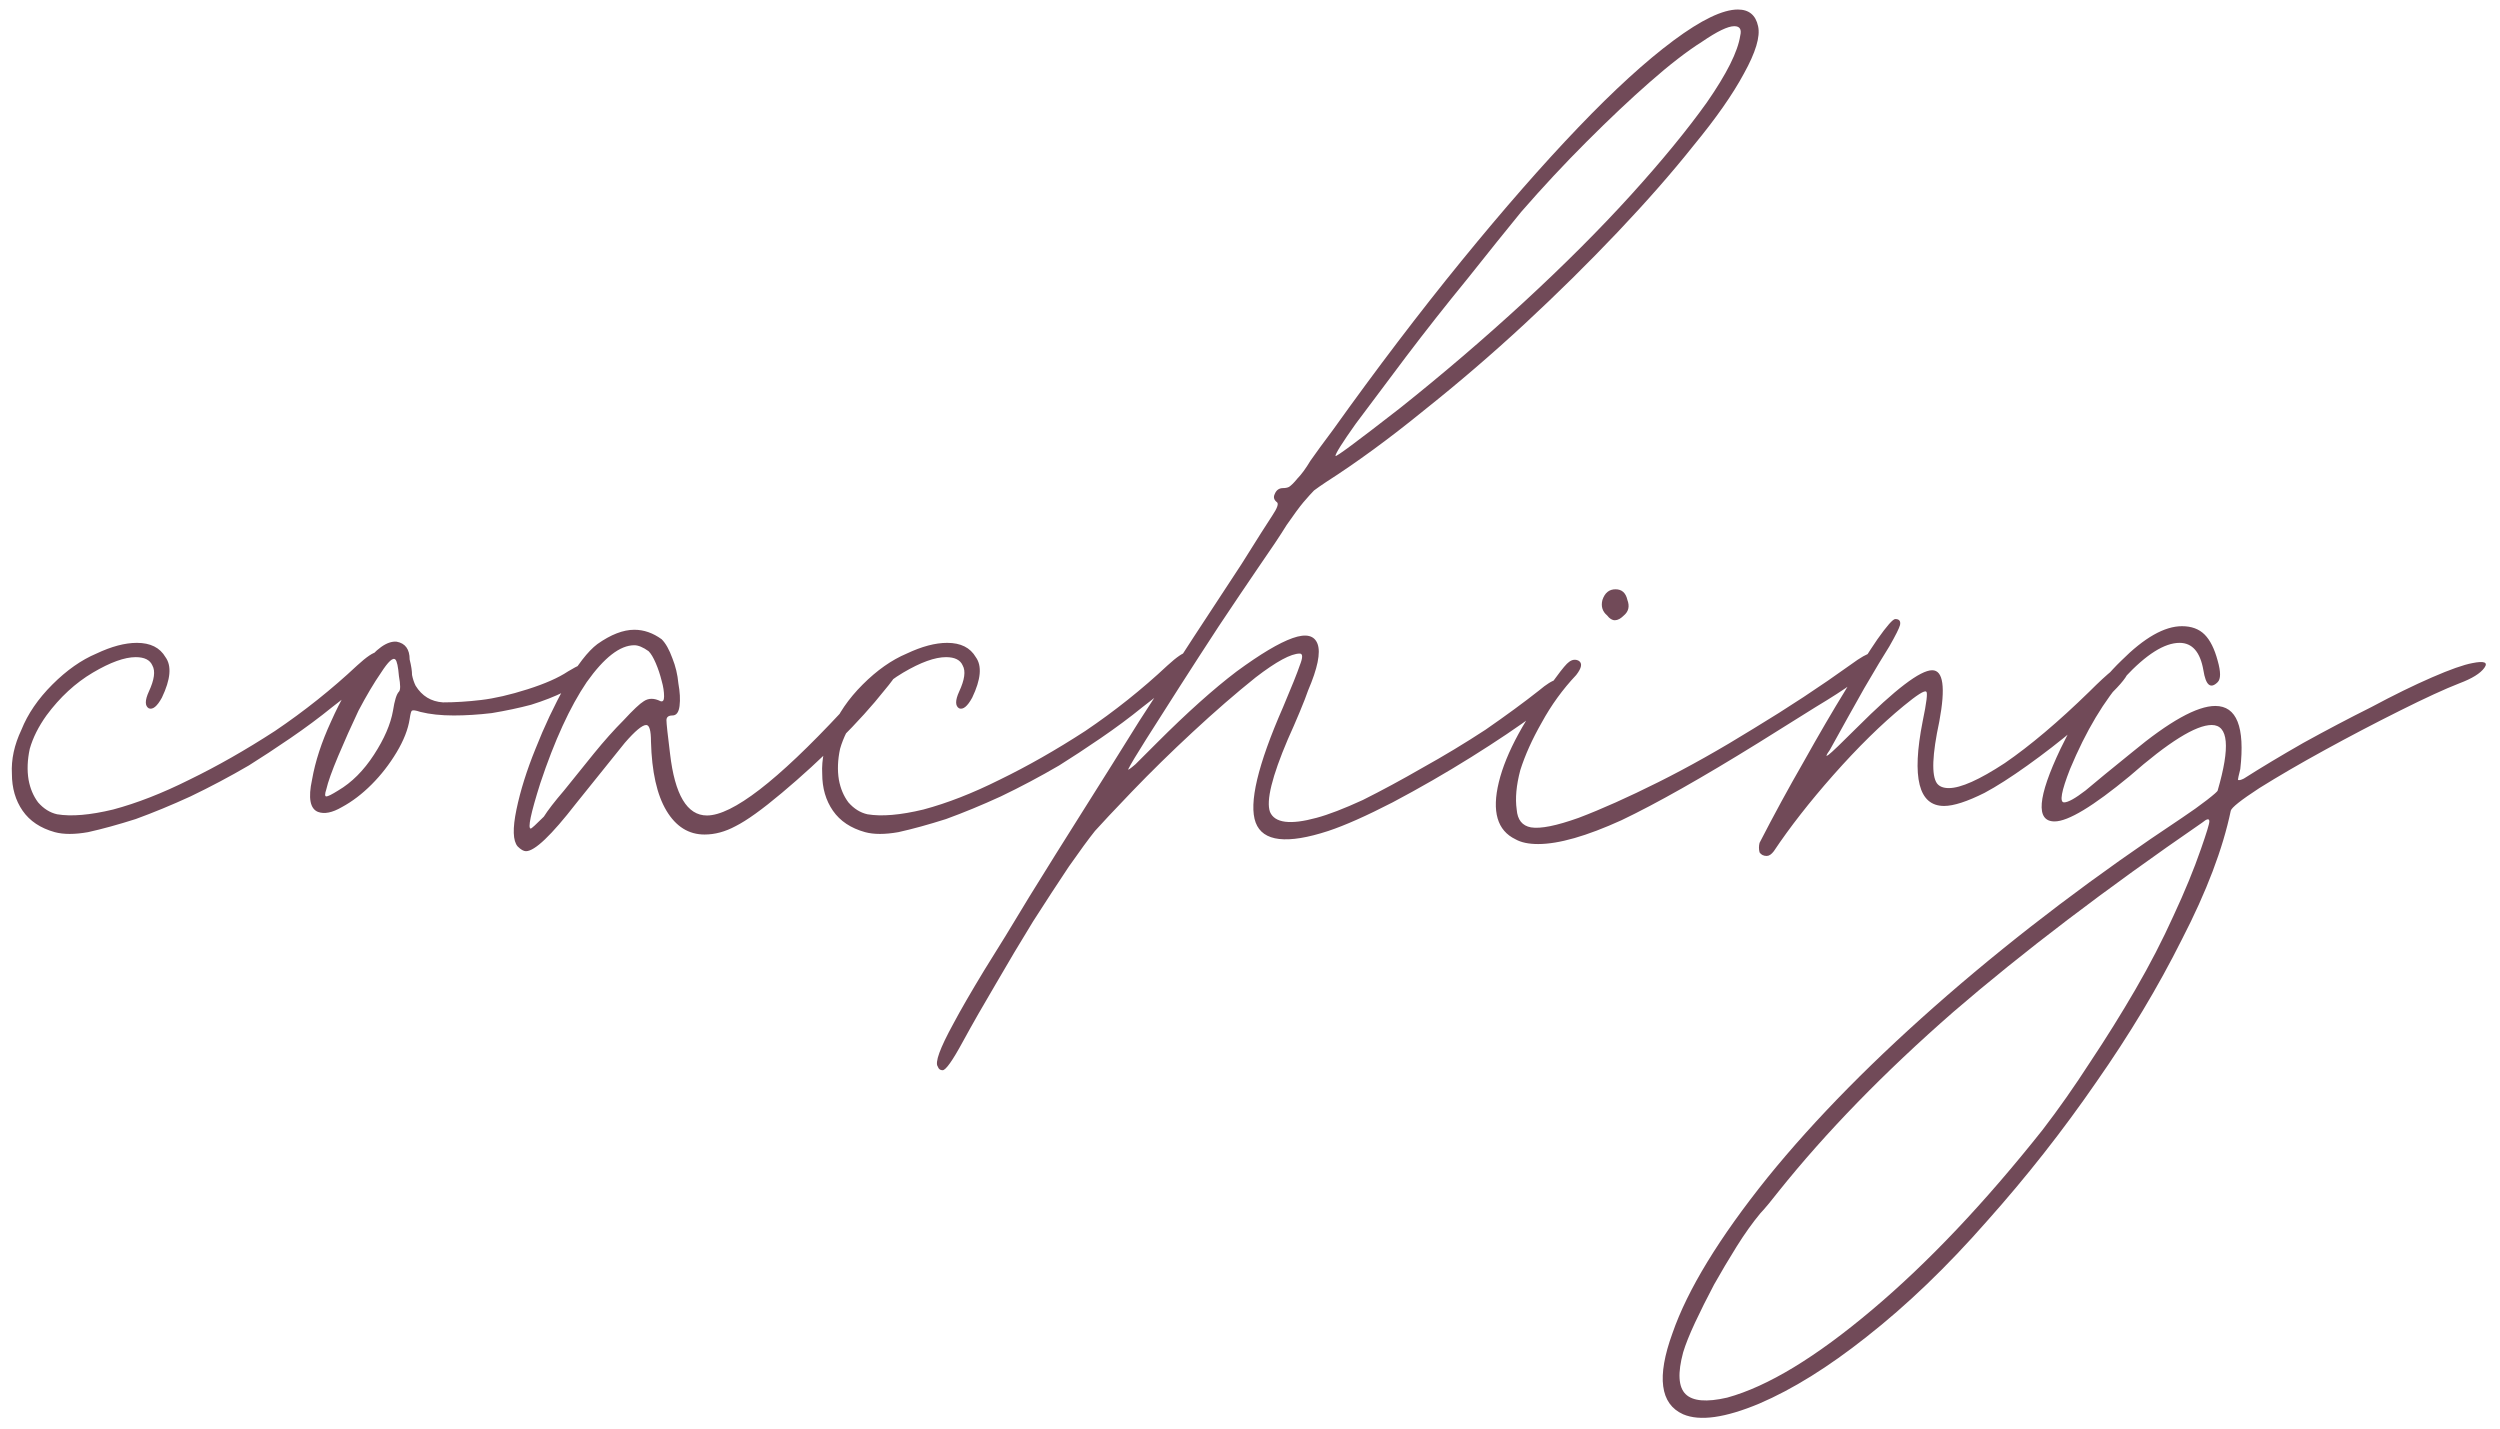 <?xml version="1.0" encoding="UTF-8"?> <svg xmlns="http://www.w3.org/2000/svg" width="168" height="96" viewBox="0 0 168 96" fill="none"><path d="M24 44.72C25.28 43.547 25.787 43.52 25.52 44.64C25.467 44.8 25.147 45.147 24.56 45.68C23.973 46.213 23.227 46.827 22.32 47.52C21.467 48.213 20.533 48.907 19.52 49.6C18.507 50.293 17.573 50.907 16.72 51.44C15.44 52.187 14.133 52.88 12.8 53.52C11.52 54.107 10.293 54.613 9.12 55.04C7.947 55.413 6.88 55.707 5.92 55.92C5.013 56.08 4.267 56.08 3.68 55.92C2.72 55.653 2 55.173 1.52 54.48C1.04 53.787 0.8 52.96 0.8 52C0.747 51.04 0.96 50.053 1.44 49.04C1.867 47.973 2.56 46.96 3.52 46C4.48 45.04 5.467 44.347 6.48 43.92C7.493 43.44 8.4 43.2 9.2 43.2C10.107 43.2 10.747 43.52 11.12 44.16C11.547 44.747 11.467 45.653 10.88 46.88C10.56 47.467 10.267 47.707 10 47.6C9.733 47.44 9.733 47.067 10 46.48C10.373 45.68 10.453 45.093 10.24 44.72C10.08 44.347 9.707 44.16 9.12 44.16C8.373 44.16 7.413 44.507 6.24 45.2C5.067 45.893 4.027 46.853 3.12 48.08C2.587 48.827 2.213 49.573 2 50.32C1.84 51.067 1.813 51.76 1.92 52.4C2.027 52.987 2.24 53.493 2.56 53.92C2.933 54.347 3.36 54.613 3.84 54.72C4.8 54.88 6.053 54.773 7.6 54.4C9.2 53.973 10.907 53.307 12.72 52.4C14.587 51.493 16.507 50.4 18.48 49.12C20.453 47.787 22.293 46.32 24 44.72ZM38.169 45.12C38.863 44.693 39.343 44.507 39.609 44.56C39.929 44.613 39.876 44.88 39.449 45.36C39.129 45.733 38.623 46.107 37.929 46.48C37.289 46.8 36.543 47.093 35.689 47.36C34.889 47.573 34.009 47.76 33.049 47.92C32.143 48.027 31.289 48.08 30.489 48.08C29.636 48.08 28.889 48 28.249 47.84C27.929 47.733 27.743 47.707 27.689 47.76C27.636 47.76 27.583 47.947 27.529 48.32C27.423 49.013 27.129 49.76 26.649 50.56C26.169 51.36 25.609 52.08 24.969 52.72C24.329 53.36 23.663 53.867 22.969 54.24C22.329 54.613 21.796 54.72 21.369 54.56C20.836 54.347 20.703 53.627 20.969 52.4C21.183 51.173 21.609 49.867 22.249 48.48C22.889 47.04 23.609 45.787 24.409 44.72C25.263 43.6 26.009 43.067 26.649 43.12C27.236 43.227 27.529 43.627 27.529 44.32C27.636 44.747 27.689 45.093 27.689 45.36C27.743 45.627 27.823 45.867 27.929 46.08C28.356 46.773 28.969 47.147 29.769 47.2C30.569 47.2 31.423 47.147 32.329 47.04C33.236 46.933 34.276 46.693 35.449 46.32C36.623 45.947 37.529 45.547 38.169 45.12ZM26.809 46.48C26.916 46.373 26.916 46.027 26.809 45.44C26.756 44.8 26.676 44.427 26.569 44.32C26.409 44.16 26.089 44.453 25.609 45.2C25.129 45.893 24.623 46.747 24.089 47.76C23.609 48.773 23.156 49.787 22.729 50.8C22.303 51.813 22.036 52.56 21.929 53.04C21.823 53.36 21.823 53.52 21.929 53.52C22.036 53.52 22.303 53.387 22.729 53.12C23.636 52.587 24.436 51.787 25.129 50.72C25.823 49.653 26.249 48.667 26.409 47.76C26.516 47.067 26.649 46.64 26.809 46.48ZM60.386 44.64C60.6 44.8 60.28 45.387 59.426 46.4C58.626 47.413 57.613 48.533 56.386 49.76C55.16 50.987 53.88 52.16 52.546 53.28C51.213 54.4 50.173 55.147 49.426 55.52C48.733 55.893 48.04 56.08 47.346 56.08C46.28 56.08 45.426 55.547 44.786 54.48C44.146 53.413 43.8 51.867 43.746 49.84C43.746 49.093 43.64 48.72 43.426 48.72C43.16 48.72 42.68 49.12 41.986 49.92C41.346 50.72 40.253 52.08 38.706 54C37.053 56.133 35.933 57.2 35.346 57.2C35.186 57.2 35 57.093 34.786 56.88C34.466 56.507 34.44 55.68 34.706 54.4C34.973 53.12 35.4 51.76 35.986 50.32C36.573 48.827 37.24 47.413 37.986 46.08C38.786 44.693 39.506 43.76 40.146 43.28C41.053 42.64 41.88 42.32 42.626 42.32C43.266 42.32 43.88 42.533 44.466 42.96C44.733 43.227 44.973 43.653 45.186 44.24C45.4 44.773 45.533 45.333 45.586 45.92C45.693 46.507 45.72 47.013 45.666 47.44C45.613 47.867 45.453 48.08 45.186 48.08C44.92 48.08 44.786 48.187 44.786 48.4C44.786 48.613 44.866 49.36 45.026 50.64C45.346 53.413 46.173 54.8 47.506 54.8C49.213 54.8 52.226 52.48 56.546 47.84C56.92 47.413 57.293 46.987 57.666 46.56C58.093 46.133 58.44 45.787 58.706 45.52C59.133 45.04 59.453 44.747 59.666 44.64C59.933 44.533 60.173 44.533 60.386 44.64ZM44.386 47.12C44.546 47.173 44.626 47.067 44.626 46.8C44.626 46.48 44.573 46.133 44.466 45.76C44.36 45.333 44.226 44.933 44.066 44.56C43.906 44.187 43.746 43.92 43.586 43.76C43.213 43.493 42.893 43.36 42.626 43.36C41.666 43.36 40.6 44.187 39.426 45.84C38.306 47.493 37.266 49.76 36.306 52.64C35.666 54.667 35.453 55.68 35.666 55.68C35.72 55.68 36.013 55.413 36.546 54.88C36.813 54.453 37.266 53.867 37.906 53.12C38.546 52.32 39.213 51.493 39.906 50.64C40.6 49.787 41.266 49.04 41.906 48.4C42.546 47.707 43 47.28 43.266 47.12C43.586 46.907 43.96 46.907 44.386 47.12ZM78.453 44.72C79.733 43.547 80.24 43.52 79.973 44.64C79.92 44.8 79.6 45.147 79.013 45.68C78.427 46.213 77.68 46.827 76.773 47.52C75.92 48.213 74.987 48.907 73.973 49.6C72.96 50.293 72.026 50.907 71.173 51.44C69.893 52.187 68.587 52.88 67.253 53.52C65.973 54.107 64.746 54.613 63.573 55.04C62.4 55.413 61.333 55.707 60.373 55.92C59.467 56.08 58.72 56.08 58.133 55.92C57.173 55.653 56.453 55.173 55.973 54.48C55.493 53.787 55.253 52.96 55.253 52C55.2 51.04 55.413 50.053 55.893 49.04C56.32 47.973 57.013 46.96 57.973 46C58.933 45.04 59.92 44.347 60.933 43.92C61.947 43.44 62.853 43.2 63.653 43.2C64.56 43.2 65.2 43.52 65.573 44.16C66 44.747 65.92 45.653 65.333 46.88C65.013 47.467 64.72 47.707 64.453 47.6C64.186 47.44 64.186 47.067 64.453 46.48C64.826 45.68 64.906 45.093 64.693 44.72C64.533 44.347 64.16 44.16 63.573 44.16C62.827 44.16 61.867 44.507 60.693 45.2C59.52 45.893 58.48 46.853 57.573 48.08C57.04 48.827 56.666 49.573 56.453 50.32C56.293 51.067 56.267 51.76 56.373 52.4C56.48 52.987 56.693 53.493 57.013 53.92C57.386 54.347 57.813 54.613 58.293 54.72C59.253 54.88 60.507 54.773 62.053 54.4C63.653 53.973 65.36 53.307 67.173 52.4C69.04 51.493 70.96 50.4 72.933 49.12C74.906 47.787 76.746 46.32 78.453 44.72ZM89.103 32.4C88.782 32.613 88.516 32.8 88.302 32.96C88.142 33.12 87.903 33.387 87.582 33.76C87.316 34.08 86.942 34.587 86.463 35.28C86.036 35.973 85.396 36.933 84.543 38.16C83.743 39.333 82.862 40.64 81.903 42.08C80.996 43.467 80.116 44.827 79.263 46.16C78.409 47.493 77.662 48.667 77.022 49.68C76.382 50.693 75.983 51.36 75.823 51.68C75.769 51.787 75.929 51.68 76.302 51.36C76.676 50.987 77.156 50.507 77.743 49.92C79.769 47.893 81.556 46.293 83.103 45.12C84.703 43.947 85.956 43.2 86.862 42.88C87.769 42.56 88.329 42.693 88.543 43.28C88.756 43.867 88.543 44.907 87.903 46.4C87.796 46.72 87.609 47.2 87.343 47.84C87.076 48.48 86.809 49.093 86.543 49.68C85.476 52.187 85.076 53.813 85.343 54.56C85.662 55.307 86.703 55.44 88.463 54.96C89.263 54.747 90.302 54.347 91.582 53.76C92.862 53.12 94.196 52.4 95.582 51.6C97.022 50.8 98.436 49.947 99.823 49.04C101.209 48.08 102.409 47.2 103.423 46.4C104.436 45.547 104.969 45.44 105.023 46.08C105.076 46.4 104.489 47.013 103.263 47.92C102.036 48.827 100.569 49.813 98.862 50.88C97.156 51.947 95.396 52.96 93.582 53.92C91.823 54.827 90.382 55.467 89.263 55.84C86.489 56.747 84.862 56.56 84.382 55.28C83.903 54 84.516 51.413 86.222 47.52C86.809 46.133 87.183 45.2 87.343 44.72C87.556 44.187 87.556 43.92 87.343 43.92C86.756 43.92 85.769 44.453 84.382 45.52C83.049 46.587 81.636 47.813 80.142 49.2C78.703 50.533 77.343 51.867 76.062 53.2C74.836 54.48 74.009 55.36 73.582 55.84C73.156 56.373 72.569 57.173 71.823 58.24C71.076 59.36 70.276 60.587 69.422 61.92C68.569 63.307 67.743 64.693 66.942 66.08C66.089 67.52 65.343 68.827 64.703 70C64.009 71.28 63.556 71.92 63.343 71.92C63.182 71.92 63.076 71.84 63.023 71.68C62.809 71.413 63.156 70.453 64.062 68.8C64.543 67.893 65.236 66.693 66.142 65.2C67.049 63.76 68.062 62.107 69.183 60.24C70.302 58.427 71.502 56.507 72.782 54.48C74.062 52.453 75.316 50.453 76.543 48.48C77.823 46.507 79.049 44.613 80.222 42.8C81.449 40.933 82.516 39.307 83.422 37.92C84.489 36.213 85.183 35.12 85.502 34.64C85.823 34.16 85.929 33.867 85.823 33.76C85.609 33.6 85.556 33.413 85.662 33.2C85.769 32.933 85.956 32.8 86.222 32.8C86.382 32.8 86.516 32.773 86.623 32.72C86.782 32.613 86.969 32.427 87.183 32.16C87.449 31.893 87.743 31.493 88.062 30.96C88.436 30.427 88.942 29.733 89.582 28.88C92.516 24.773 95.396 20.987 98.222 17.52C101.049 14.053 103.663 11.067 106.063 8.56C108.463 6.053 110.596 4.107 112.463 2.72C114.329 1.333 115.769 0.64 116.783 0.64C117.529 0.64 117.983 1.013 118.143 1.76C118.303 2.453 117.983 3.52 117.182 4.96C116.436 6.347 115.316 7.947 113.823 9.76C112.383 11.573 110.676 13.52 108.703 15.6C106.729 17.68 104.649 19.733 102.463 21.76C100.276 23.787 98.009 25.733 95.662 27.6C93.369 29.467 91.183 31.067 89.103 32.4ZM102.223 14.24C101.263 15.413 100.063 16.907 98.623 18.72C97.183 20.48 95.796 22.24 94.463 24C93.183 25.707 92.062 27.2 91.103 28.48C90.196 29.76 89.743 30.48 89.743 30.64C89.743 30.747 91.183 29.68 94.062 27.44C96.942 25.147 99.716 22.773 102.383 20.32C105.103 17.813 107.503 15.413 109.583 13.12C111.663 10.827 113.369 8.747 114.703 6.88C116.036 4.96 116.783 3.467 116.943 2.4C117.049 1.973 116.916 1.76 116.543 1.76C116.116 1.76 115.396 2.107 114.383 2.8C113.369 3.44 112.196 4.347 110.863 5.52C109.583 6.64 108.169 7.973 106.623 9.52C105.129 11.013 103.663 12.587 102.223 14.24ZM109.122 41.36C108.695 41.787 108.322 41.787 108.002 41.36C107.682 41.093 107.575 40.747 107.682 40.32C107.842 39.84 108.135 39.6 108.562 39.6C108.989 39.6 109.255 39.84 109.362 40.32C109.522 40.747 109.442 41.093 109.122 41.36ZM124.402 44.64C125.629 43.733 126.242 43.6 126.242 44.24C126.242 44.4 126.109 44.613 125.842 44.88C125.575 45.093 125.122 45.44 124.482 45.92C123.895 46.347 123.069 46.88 122.002 47.52C120.989 48.16 119.709 48.96 118.162 49.92C114.375 52.267 111.309 54 108.962 55.12C106.615 56.187 104.749 56.72 103.362 56.72C102.722 56.72 102.215 56.613 101.842 56.4C100.615 55.813 100.242 54.533 100.722 52.56C101.202 50.587 102.482 48.24 104.562 45.52C104.989 44.933 105.282 44.587 105.442 44.48C105.655 44.32 105.869 44.293 106.082 44.4C106.349 44.56 106.295 44.88 105.922 45.36C105.015 46.32 104.242 47.387 103.602 48.56C102.962 49.68 102.482 50.747 102.162 51.76C101.895 52.773 101.815 53.653 101.922 54.4C101.975 55.093 102.295 55.493 102.882 55.6C103.522 55.707 104.589 55.493 106.082 54.96C107.629 54.373 109.415 53.573 111.442 52.56C113.469 51.547 115.602 50.347 117.842 48.96C120.135 47.573 122.322 46.133 124.402 44.64ZM140.402 46.48C141.682 45.2 142.482 44.56 142.802 44.56C142.962 44.56 143.042 44.693 143.042 44.96C143.095 45.227 142.749 45.733 142.002 46.48C141.309 47.227 140.455 48.053 139.442 48.96C138.429 49.813 137.362 50.64 136.242 51.44C135.122 52.24 134.162 52.853 133.362 53.28C132.189 53.867 131.282 54.16 130.642 54.16C128.935 54.16 128.455 52.267 129.202 48.48C129.469 47.2 129.549 46.533 129.442 46.48C129.335 46.373 128.829 46.693 127.922 47.44C126.429 48.667 124.855 50.213 123.202 52.08C121.602 53.893 120.269 55.6 119.202 57.2C119.042 57.413 118.882 57.52 118.722 57.52C118.509 57.52 118.349 57.44 118.242 57.28C118.189 57.067 118.189 56.853 118.242 56.64C119.202 54.773 120.189 52.96 121.202 51.2C122.215 49.387 123.149 47.787 124.002 46.4C124.855 44.96 125.575 43.813 126.162 42.96C126.802 42.053 127.202 41.6 127.362 41.6C127.629 41.6 127.735 41.733 127.682 42C127.629 42.213 127.389 42.693 126.962 43.44C126.589 44.027 126.029 44.96 125.282 46.24C124.589 47.467 123.815 48.853 122.962 50.4C122.695 50.773 122.669 50.88 122.882 50.72C123.095 50.56 123.735 49.947 124.802 48.88C127.362 46.32 129.042 45.04 129.842 45.04C130.589 45.04 130.749 46.187 130.322 48.48C129.842 50.72 129.789 52.107 130.162 52.64C130.322 52.853 130.589 52.96 130.962 52.96C131.762 52.96 133.015 52.4 134.722 51.28C136.429 50.107 138.322 48.507 140.402 46.48ZM166.148 44.56C166.948 44.4 167.214 44.507 166.948 44.88C166.681 45.253 166.121 45.6 165.268 45.92C164.308 46.293 162.974 46.907 161.268 47.76C159.561 48.613 157.881 49.493 156.228 50.4C154.574 51.307 153.108 52.16 151.828 52.96C150.601 53.76 149.961 54.267 149.908 54.48C149.374 57.04 148.281 59.92 146.628 63.12C145.028 66.32 143.108 69.52 140.868 72.72C138.627 75.973 136.174 79.093 133.507 82.08C130.841 85.12 128.147 87.707 125.427 89.84C122.867 91.867 120.467 93.36 118.227 94.32C115.934 95.28 114.227 95.52 113.107 95.04C111.561 94.347 111.321 92.533 112.387 89.6C113.401 86.667 115.534 83.173 118.787 79.12C121.987 75.173 126.014 71.093 130.867 66.88C135.667 62.72 140.921 58.747 146.628 54.96C147.268 54.533 147.828 54.133 148.308 53.76C148.788 53.387 149.028 53.173 149.028 53.12C149.881 50.187 149.748 48.72 148.628 48.72C147.561 48.72 145.721 49.867 143.108 52.16C140.654 54.187 138.974 55.2 138.067 55.2C136.787 55.2 136.921 53.573 138.467 50.32C139.641 47.867 141.001 45.893 142.548 44.4C144.094 42.853 145.454 42.08 146.628 42.08C147.268 42.08 147.774 42.267 148.148 42.64C148.521 43.013 148.814 43.6 149.028 44.4C149.241 45.147 149.241 45.627 149.028 45.84C148.548 46.32 148.228 46.053 148.068 45.04C147.854 43.813 147.321 43.2 146.468 43.2C145.454 43.2 144.228 43.973 142.788 45.52C141.401 47.067 140.174 49.12 139.107 51.68C138.521 53.173 138.387 53.92 138.707 53.92C138.974 53.92 139.454 53.653 140.148 53.12C140.841 52.533 141.881 51.68 143.268 50.56C145.774 48.48 147.641 47.44 148.868 47.44C150.308 47.44 150.868 48.853 150.548 51.68C150.441 52.107 150.388 52.347 150.388 52.4C150.441 52.453 150.574 52.427 150.788 52.32C151.961 51.573 153.294 50.773 154.788 49.92C156.334 49.067 157.854 48.267 159.348 47.52C160.841 46.72 162.201 46.053 163.428 45.52C164.654 44.987 165.561 44.667 166.148 44.56ZM147.908 57.04C148.281 55.973 148.468 55.36 148.468 55.2C148.468 54.987 148.308 55.013 147.988 55.28C141.481 59.76 135.907 64 131.267 68C126.627 72.053 122.707 76.08 119.507 80.08C119.294 80.347 119.081 80.613 118.867 80.88C118.601 81.2 118.414 81.413 118.307 81.52C117.774 82.16 117.241 82.907 116.707 83.76C116.174 84.613 115.667 85.467 115.187 86.32C114.707 87.227 114.281 88.08 113.907 88.88C113.534 89.68 113.267 90.347 113.107 90.88C112.734 92.267 112.787 93.2 113.267 93.68C113.747 94.16 114.681 94.24 116.067 93.92C118.787 93.173 122.041 91.2 125.827 88C129.561 84.853 133.374 80.827 137.267 75.92C138.334 74.533 139.401 73.013 140.468 71.36C141.534 69.76 142.548 68.133 143.508 66.48C144.468 64.827 145.321 63.173 146.068 61.52C146.814 59.92 147.428 58.427 147.908 57.04Z" fill="#714A58"></path></svg> 